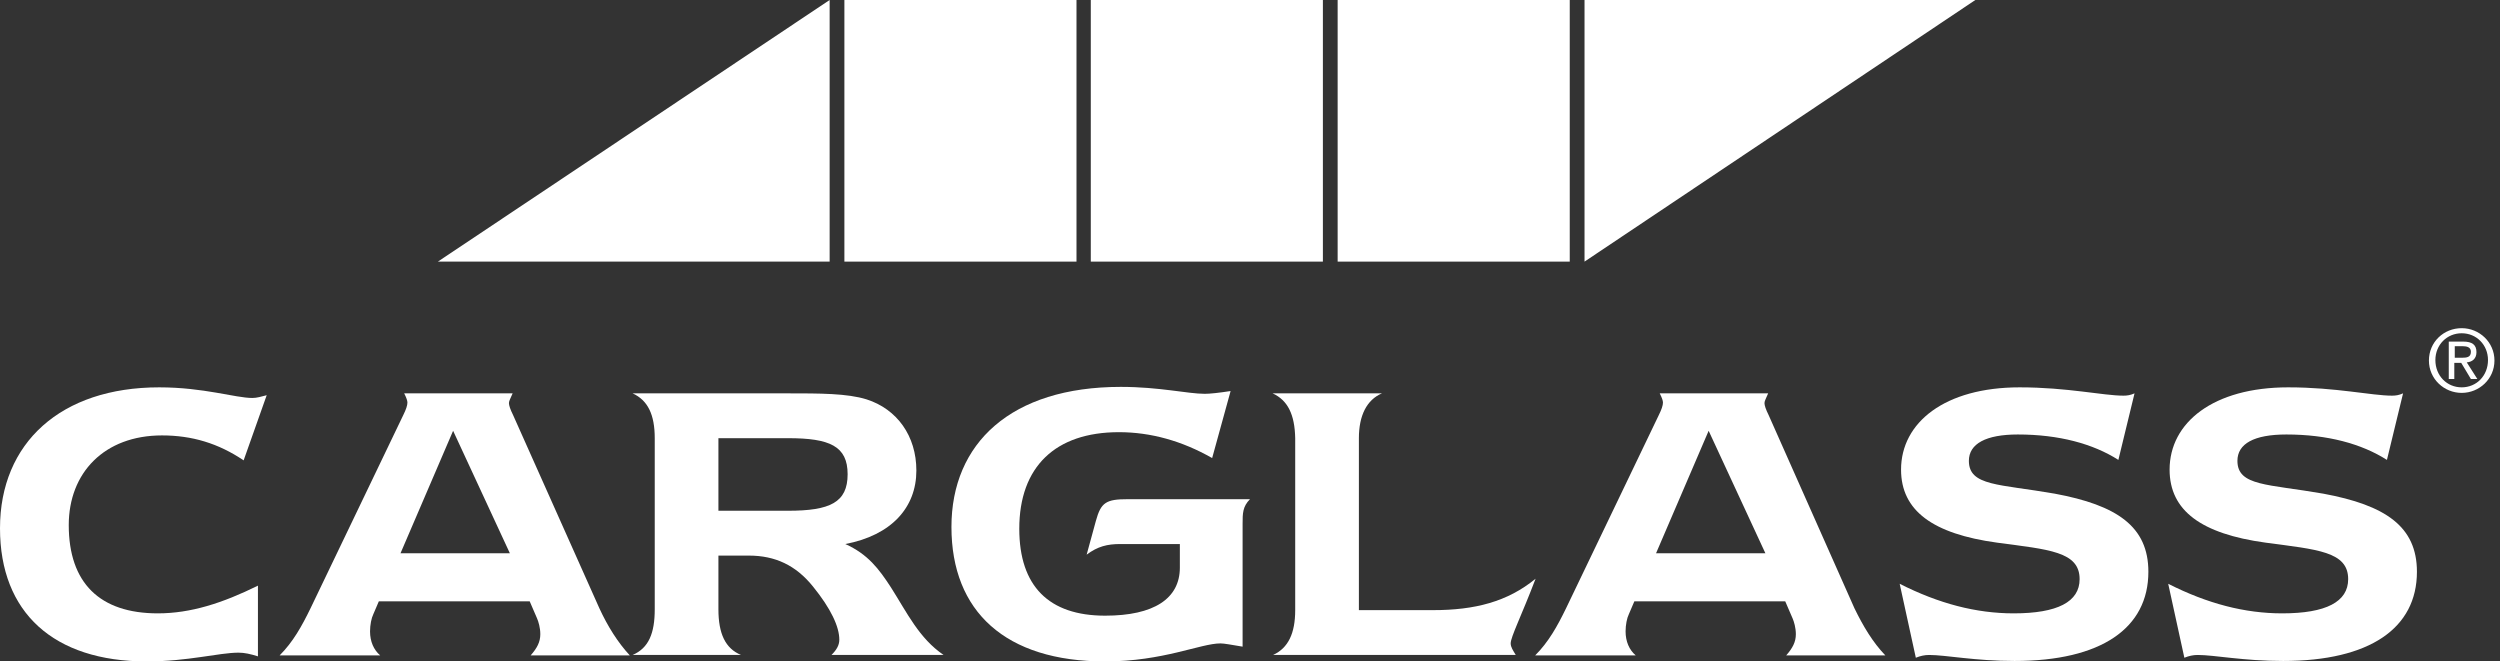 <svg width="223" height="59" viewBox="0 0 223 59" fill="none" xmlns="http://www.w3.org/2000/svg">
<rect x="0" y="0" width="223" height="59" fill="#333333" stroke="none"/>
<g clip-path="url(#clip0_282_190)">
<path d="M96.023 0H75.32V23.336H96.023V0Z" fill="white"/>
<path d="M74.004 23.336H39.06L74.004 0V23.336Z" fill="white"/>
<path d="M118.002 0H97.299V23.336H118.002V0Z" fill="white"/>
<path d="M140.021 0H119.318V23.336H140.021V0Z" fill="white"/>
<path d="M141.34 23.336V0H176.201L141.34 23.336Z" fill="white"/>
<path d="M95.365 0.66C95.365 1.856 95.365 21.522 95.365 22.718C94.171 22.718 77.131 22.718 75.938 22.718C75.938 21.522 75.938 1.856 75.938 0.66C77.131 0.66 94.212 0.66 95.365 0.66Z" fill="white"/>
<path d="M73.385 1.196C73.385 3.299 73.385 21.522 73.385 22.677C72.233 22.677 44.904 22.677 41.199 22.677C44.286 20.615 71.575 2.433 73.385 1.196Z" fill="white"/>
<path d="M117.384 0.66C117.384 1.856 117.384 21.522 117.384 22.718C116.19 22.718 99.151 22.718 97.957 22.718C97.957 21.522 97.957 1.856 97.957 0.66C99.151 0.66 116.19 0.66 117.384 0.66Z" fill="white"/>
<path d="M139.365 0.66C139.365 1.856 139.365 21.522 139.365 22.718C138.17 22.718 121.131 22.718 119.938 22.718C119.938 21.522 119.938 1.856 119.938 0.66C121.131 0.66 138.211 0.66 139.365 0.66Z" fill="white"/>
<path d="M174.061 0.66C170.974 2.721 143.768 20.945 141.957 22.141C141.957 20.038 141.957 1.814 141.957 0.66C143.15 0.66 170.397 0.66 174.061 0.66Z" fill="white"/>
<path d="M217.236 32.118C217.236 30.758 218.266 29.727 219.583 29.727C220.9 29.727 221.929 30.758 221.929 32.118C221.929 33.52 220.9 34.551 219.583 34.551C218.266 34.551 217.236 33.52 217.236 32.118ZM219.583 35.046C221.147 35.046 222.505 33.809 222.505 32.16C222.505 30.51 221.147 29.273 219.583 29.273C217.978 29.273 216.66 30.51 216.66 32.16C216.66 33.809 218.019 35.046 219.583 35.046ZM218.965 32.366H219.541L220.405 33.809H220.982L220.035 32.325C220.529 32.283 220.9 31.995 220.9 31.417C220.9 30.758 220.529 30.469 219.706 30.469H218.43V33.809H218.924V32.366H218.965ZM218.965 31.912V30.881H219.665C220.035 30.881 220.405 30.964 220.405 31.376C220.405 31.871 220.035 31.912 219.583 31.912H218.965Z" fill="white"/>
<path d="M21.279 58.217C19.55 58.217 16.752 59 13.088 59C4.774 59 0 54.63 0 47.126C0 39.499 5.433 34.551 14.2 34.551C18.192 34.551 20.991 35.499 22.514 35.499C22.925 35.499 23.296 35.376 23.79 35.252L21.732 41.065C19.468 39.54 17.122 38.839 14.447 38.839C9.302 38.839 6.133 42.178 6.133 46.837C6.133 51.991 8.89 54.712 14.076 54.712C16.999 54.712 19.839 53.805 23.008 52.239V58.547C22.349 58.34 21.814 58.217 21.279 58.217Z" fill="white"/>
<path d="M35.725 49.352L40.417 38.426L45.48 49.352H35.725ZM53.464 54.259L45.768 37.025C45.521 36.53 45.397 36.159 45.397 35.953C45.397 35.746 45.562 35.499 45.727 35.087H36.054C36.26 35.499 36.342 35.746 36.342 35.911C36.342 36.159 36.219 36.53 35.972 37.025L27.699 54.259C26.917 55.867 26.135 57.269 24.941 58.464H33.914C33.338 57.969 33.008 57.227 33.008 56.32C33.008 55.743 33.132 55.124 33.297 54.795L33.791 53.64H47.249L47.908 55.166C48.031 55.454 48.196 55.99 48.196 56.568C48.196 57.269 47.908 57.805 47.332 58.464H56.181C55.111 57.31 54.205 55.867 53.464 54.259Z" fill="white"/>
<path d="M64.083 45.559V39.086H70.298C74.002 39.086 75.608 39.787 75.608 42.302C75.608 44.817 74.044 45.559 70.298 45.559H64.083ZM64.083 54.341V49.559H66.8C69.146 49.559 70.998 50.424 72.521 52.321C74.126 54.3 74.867 55.908 74.867 57.062C74.867 57.557 74.62 57.969 74.167 58.423H84.169C81.987 56.939 80.917 54.671 79.477 52.403C78.406 50.754 77.419 49.435 75.402 48.528C79.518 47.745 81.74 45.271 81.74 41.972C81.74 38.88 80.012 36.489 77.295 35.623C75.567 35.087 73.179 35.087 70.175 35.087H56.428C57.786 35.705 58.403 36.983 58.403 39.086V54.341C58.403 56.485 57.868 57.805 56.428 58.423H66.1C64.701 57.846 64.083 56.526 64.083 54.341Z" fill="white"/>
<path d="M108.865 57.392C107.095 57.392 103.761 59 98.575 59C89.685 59 84.869 54.547 84.869 47.002C84.869 39.54 90.179 34.51 99.974 34.51C103.432 34.51 105.943 35.128 107.465 35.128C107.918 35.128 108.7 35.046 109.77 34.881L108.124 40.859C105.449 39.333 102.65 38.55 99.81 38.55C94.13 38.55 90.92 41.642 90.92 47.167C90.92 52.28 93.554 54.918 98.575 54.918C102.938 54.918 105.243 53.393 105.243 50.63V48.528H99.933C98.781 48.528 97.916 48.734 96.929 49.476L97.752 46.466C98.205 44.817 98.657 44.528 100.592 44.528H111.499C110.84 45.188 110.84 45.807 110.84 46.714V57.681C109.852 57.516 109.194 57.392 108.865 57.392Z" fill="white"/>
<path d="M113.516 35.087H123.27C121.912 35.664 121.213 37.066 121.213 39.086V54.424H127.839C131.543 54.424 134.465 53.681 136.976 51.62C135.701 54.96 134.753 56.815 134.753 57.392C134.753 57.722 134.959 58.011 135.206 58.423H113.557C114.915 57.805 115.532 56.485 115.532 54.424V39.086C115.491 36.983 114.874 35.705 113.516 35.087Z" fill="white"/>
<path d="M147.719 49.352L152.411 38.426L157.473 49.352H147.719ZM165.417 54.259L157.761 37.025C157.514 36.53 157.391 36.159 157.391 35.953C157.391 35.746 157.555 35.499 157.72 35.087H148.048C148.254 35.499 148.336 35.746 148.336 35.911C148.336 36.159 148.212 36.53 147.965 37.025L139.692 54.259C138.911 55.867 138.129 57.269 136.936 58.464H145.907C145.331 57.969 145.002 57.227 145.002 56.32C145.002 55.743 145.125 55.124 145.29 54.795L145.784 53.64H159.243L159.902 55.166C160.025 55.454 160.19 55.99 160.19 56.568C160.19 57.269 159.902 57.805 159.326 58.464H168.175C167.063 57.31 166.199 55.867 165.417 54.259Z" fill="white"/>
<path d="M179.617 54.712C183.527 54.712 185.502 53.682 185.502 51.661C185.502 49.188 182.745 49.023 178.135 48.404C172.414 47.621 169.574 45.559 169.574 41.89C169.574 37.684 173.484 34.551 180.151 34.551C184.433 34.551 187.602 35.293 189.413 35.293C189.742 35.293 190.03 35.252 190.401 35.087L188.959 41.024C186.697 39.581 183.651 38.756 179.988 38.756C177.148 38.756 175.624 39.581 175.624 41.106C175.624 43.374 178.341 43.168 183.279 44.034C188.836 45.065 191.635 46.961 191.635 51.002C191.635 56.032 187.437 58.959 179.699 58.959C176.159 58.959 173.566 58.423 172.085 58.423C171.674 58.423 171.303 58.505 170.892 58.67L169.451 52.074C172.949 53.847 176.283 54.712 179.617 54.712Z" fill="white"/>
<path d="M203.571 54.712C207.481 54.712 209.457 53.682 209.457 51.661C209.457 49.188 206.699 49.023 202.089 48.404C196.368 47.621 193.528 45.559 193.528 41.89C193.528 37.684 197.438 34.551 204.106 34.551C208.386 34.551 211.555 35.293 213.367 35.293C213.696 35.293 213.984 35.252 214.354 35.087L212.914 41.024C210.65 39.581 207.604 38.756 203.941 38.756C201.06 38.756 199.578 39.581 199.578 41.106C199.578 43.374 202.295 43.168 207.234 44.034C212.791 45.065 215.59 46.961 215.59 51.002C215.59 56.032 211.391 58.959 203.653 58.959C200.114 58.959 197.521 58.423 196.039 58.423C195.627 58.423 195.257 58.505 194.845 58.67L193.404 52.074C196.904 53.847 200.237 54.712 203.571 54.712Z" fill="white"/>
</g>
<defs>
<clipPath id="clip0_282_190">
<rect width="223" height="59" fill="white" transform="translate(0 0)"/>
</clipPath>
</defs>
</svg>

